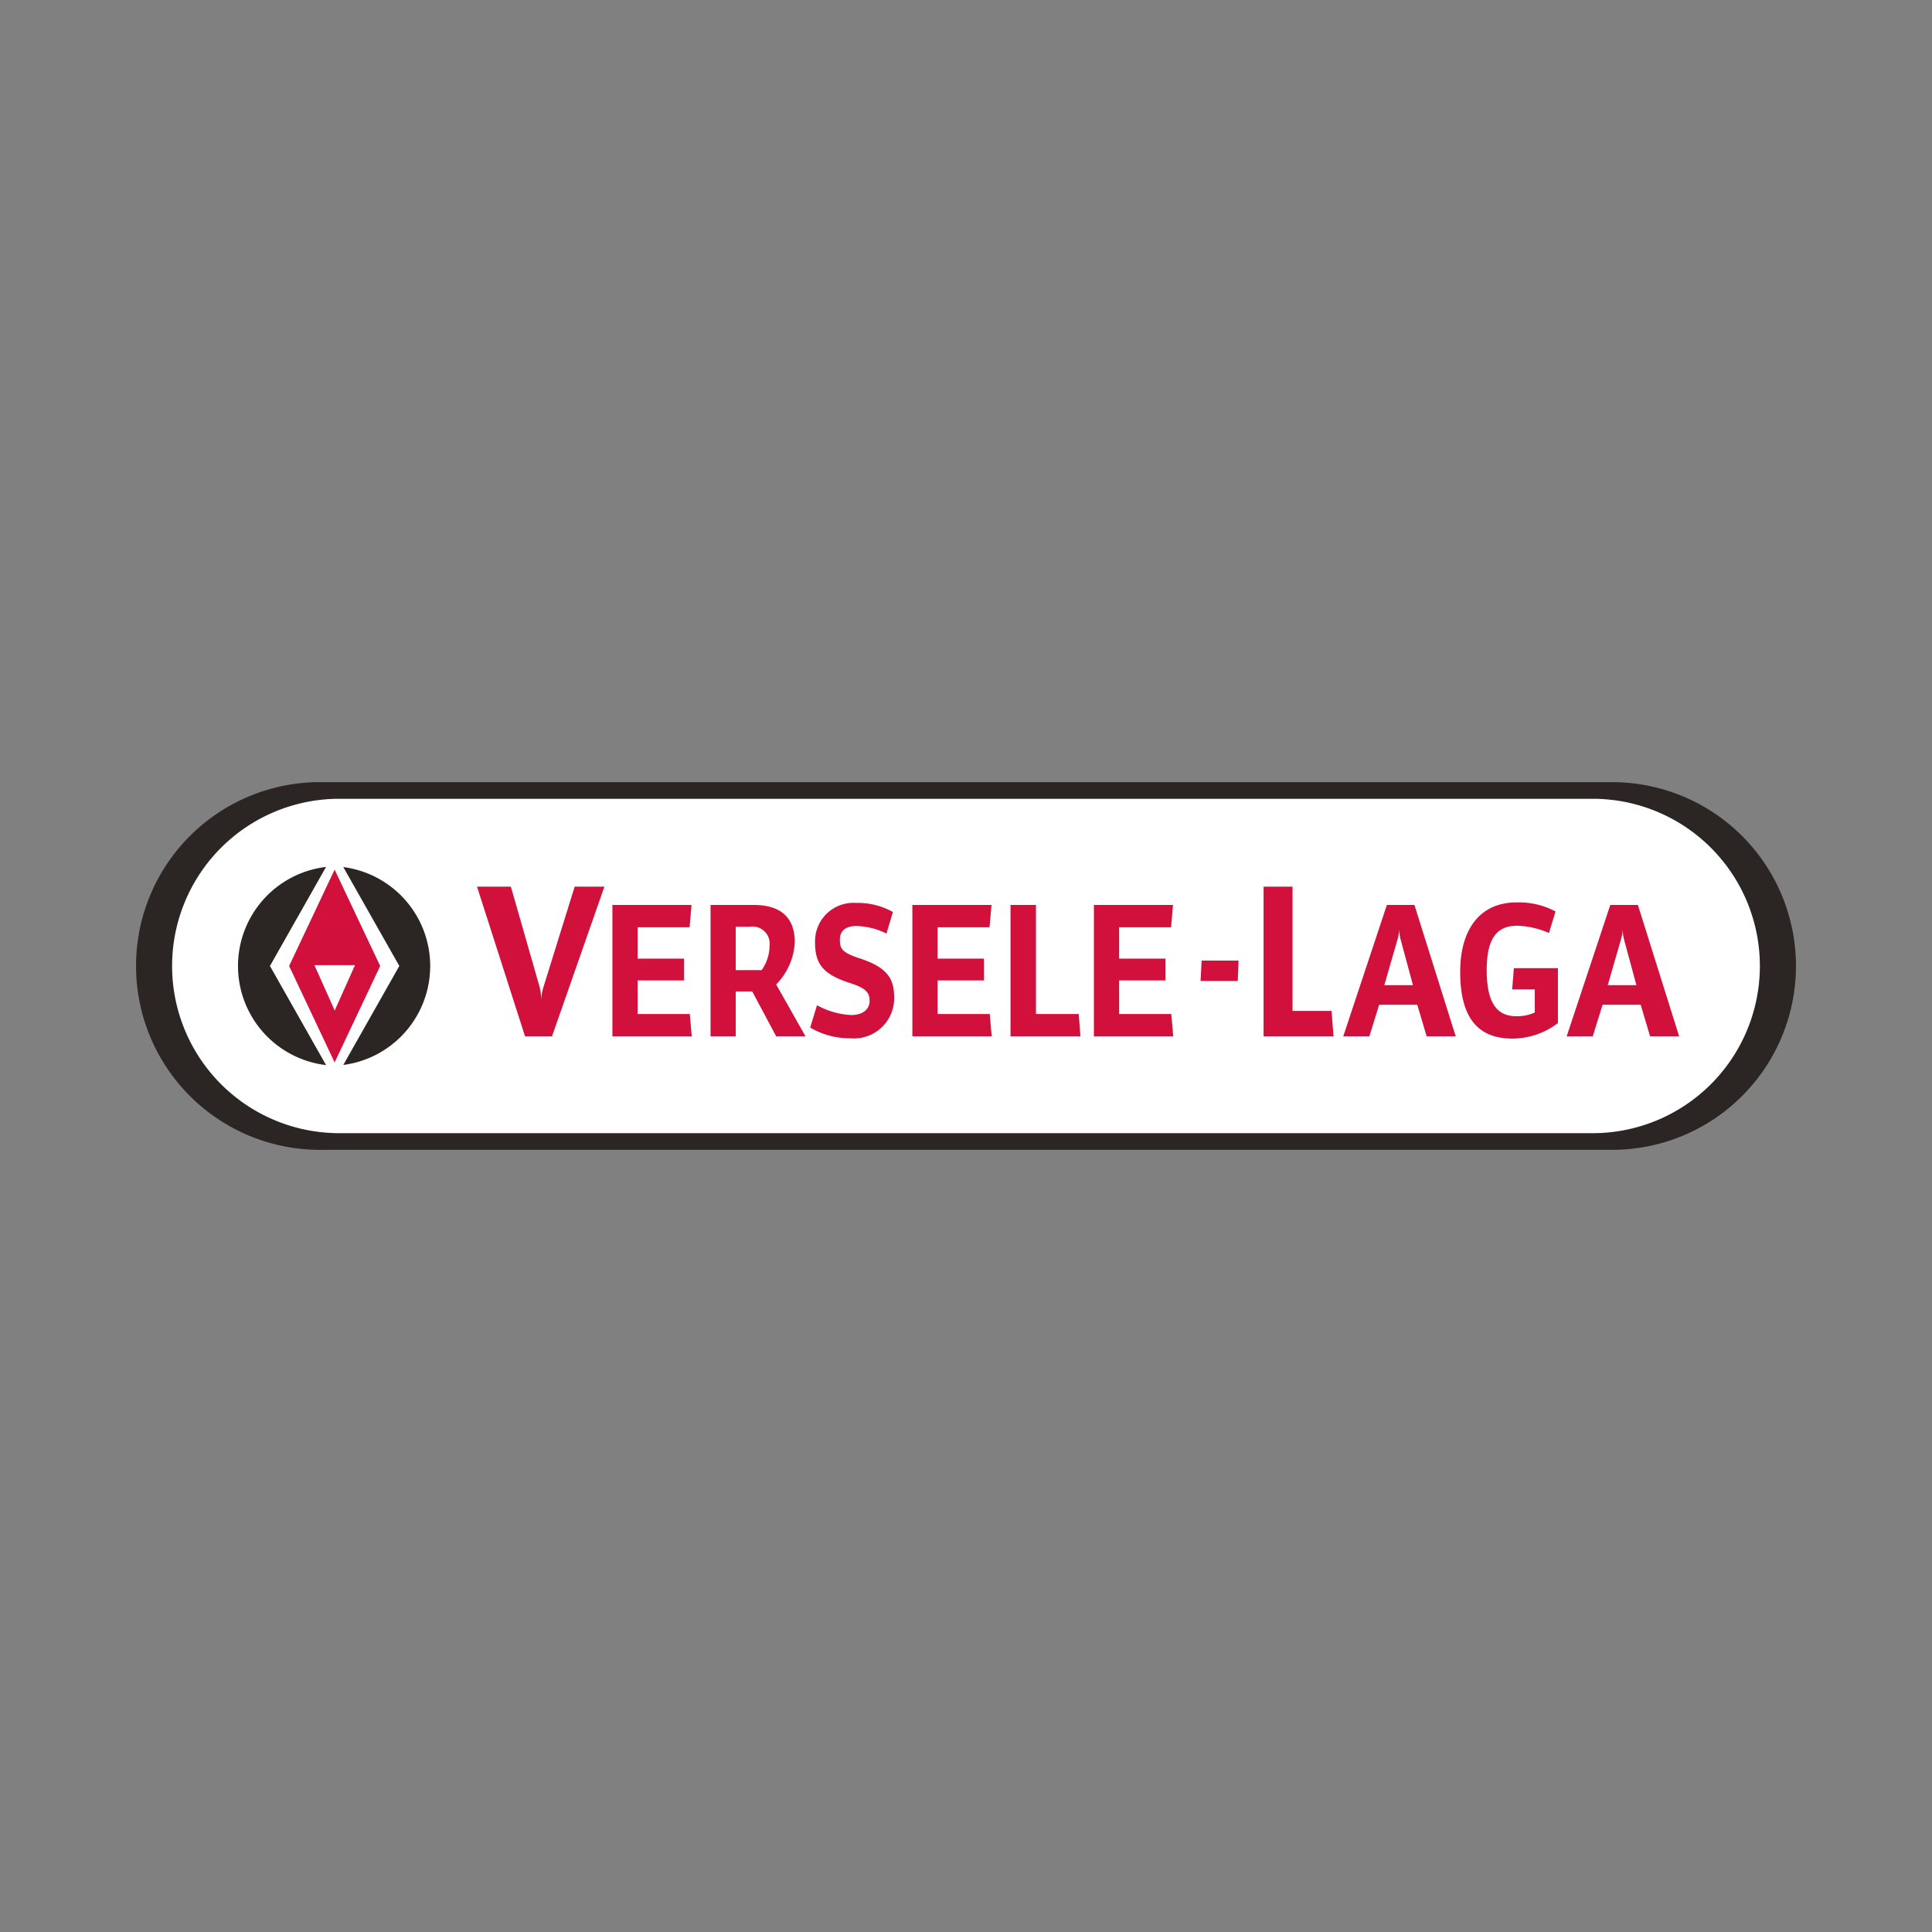 <svg xmlns="http://www.w3.org/2000/svg" id="ad7caff2-321b-4f66-a40f-d99cd494eb06" data-name="katman 1" viewBox="0 0 100 100"><rect x="0" y="0" width="100" height="100" fill="#808080" stroke="none"/><g><path d="M83.066,59.03H16.411a9.035,9.035,0,0,1,0-18.058H83.066a9.035,9.035,0,0,1,0,18.058" fill="#fff"></path><path d="M82.568,58.652H17.43a8.654,8.654,0,0,1,0-17.306h65.138a8.654,8.654,0,0,1,0,17.306m.875-18.168h-66.886a9.515,9.515,0,0,0,0,19.031h66.886a9.515,9.515,0,1,0,0-19.031Z" fill="#2b2523"></path><path d="M27.929,51.083a2.856,2.856,0,0,1,.088.664,2.426,2.426,0,0,1,.114-.664l1.614-5.189h1.538l-2.711,7.745H27.175l-2.484-7.745H26.443l1.487,5.189" fill="#d1103b"></path><polyline points="33.004 47.994 33.004 49.618 35.405 49.618 35.405 50.746 33.004 50.746 33.004 52.484 35.704 52.484 35.804 53.639 31.698 53.639 31.698 46.841 35.793 46.841 35.693 47.994 33.004 47.994" fill="#d1103b"></polyline><path d="M38.813,47.969h-.731v2.245h1.34A2.186,2.186,0,0,0,39.831,48.955a.883.883,0,0,0-1.018-.986m1.361,5.67-1.239-2.322h-.853v2.322H36.778v-6.798h2.235c1.428,0,2.125.674,2.125,1.933a3.363,3.363,0,0,1-.964,2.181l1.517,2.684Z" fill="#d1103b"></path><path d="M46.283,51.628a2.085,2.085,0,0,1-2.269,2.115,4.041,4.041,0,0,1-2.08-.557l.354-1.155a4.076,4.076,0,0,0,1.77.507c.665,0,.952-.351.952-.727,0-.415-.166-.662-1.029-.934-1.406-.455-1.794-1.001-1.794-2.103a1.986,1.986,0,0,1,2.125-2.038,3.691,3.691,0,0,1,1.904.468l-.332,1.116a3.767,3.767,0,0,0-1.549-.39c-.597,0-.863.273-.863.702,0,.441.087.649.907.934,1.537.481,1.903,1.064,1.903,2.064" fill="#d1103b"></path><polyline points="48.53 47.994 48.53 49.618 50.93 49.618 50.93 50.746 48.53 50.746 48.53 52.484 51.23 52.484 51.33 53.639 47.224 53.639 47.224 46.841 51.32 46.841 51.219 47.994 48.53 47.994" fill="#d1103b"></polyline><polyline points="55.835 52.484 55.923 53.639 52.304 53.639 52.304 46.841 53.621 46.841 53.621 52.484 55.835 52.484" fill="#d1103b"></polyline><polyline points="57.926 47.994 57.926 49.618 60.327 49.618 60.327 50.746 57.926 50.746 57.926 52.484 60.626 52.484 60.726 53.639 56.62 53.639 56.62 46.841 60.714 46.841 60.614 47.994 57.926 47.994" fill="#d1103b"></polyline><polyline points="64.065 50.773 62.141 50.773 62.196 49.721 64.109 49.721 64.065 50.773" fill="#d1103b"></polyline><polyline points="68.921 52.325 69.022 53.639 65.402 53.639 65.402 45.894 66.901 45.894 66.901 52.325 68.921 52.325" fill="#d1103b"></polyline><path d="M71.652,50.993h1.483l-.631-2.336a2.072,2.072,0,0,1-.079-.585,2.154,2.154,0,0,1-.099.585l-.674,2.336m2.191,2.646-.486-1.634H71.386l-.509,1.634h-1.35l2.257-6.798H73.211l2.136,6.798Z" fill="#d1103b"></path><path d="M80.172,48.293a4.359,4.359,0,0,0-1.649-.377c-1.062,0-1.571.676-1.571,2.297,0,1.635.487,2.388,1.539,2.388a2.214,2.214,0,0,0,.95-.195V51.213H78.269l.088-1.102H80.638v2.841a3.883,3.883,0,0,1-2.358.805c-1.816,0-2.701-1.116-2.701-3.452,0-2.206,1.028-3.596,2.911-3.596a4.025,4.025,0,0,1,2.024.468L80.172,48.293" fill="#d1103b"></path><path d="M83.216,50.993h1.484l-.632-2.336a2.113,2.113,0,0,1-.076-.585,2.126,2.126,0,0,1-.101.585l-.674,2.336m2.191,2.646-.487-1.634H82.949l-.508,1.634h-1.35l2.257-6.798H84.777l2.135,6.798Z" fill="#d1103b"></path><path d="M17.293,44.84a5.164,5.164,0,0,0,0,10.321,5.164,5.164,0,0,0,0-10.321" fill="#2b2523"></path><polyline points="17.32 55.913 20.669 49.999 17.32 44.088 13.973 49.999 17.32 55.913" fill="#fff"></polyline><polyline points="17.32 54.99 19.678 49.999 17.32 45.011 14.964 49.999 17.32 54.99" fill="#d1103b"></polyline><polyline points="18.375 49.955 17.324 52.305 16.274 49.955 18.375 49.955" fill="#fff"></polyline></g></svg>